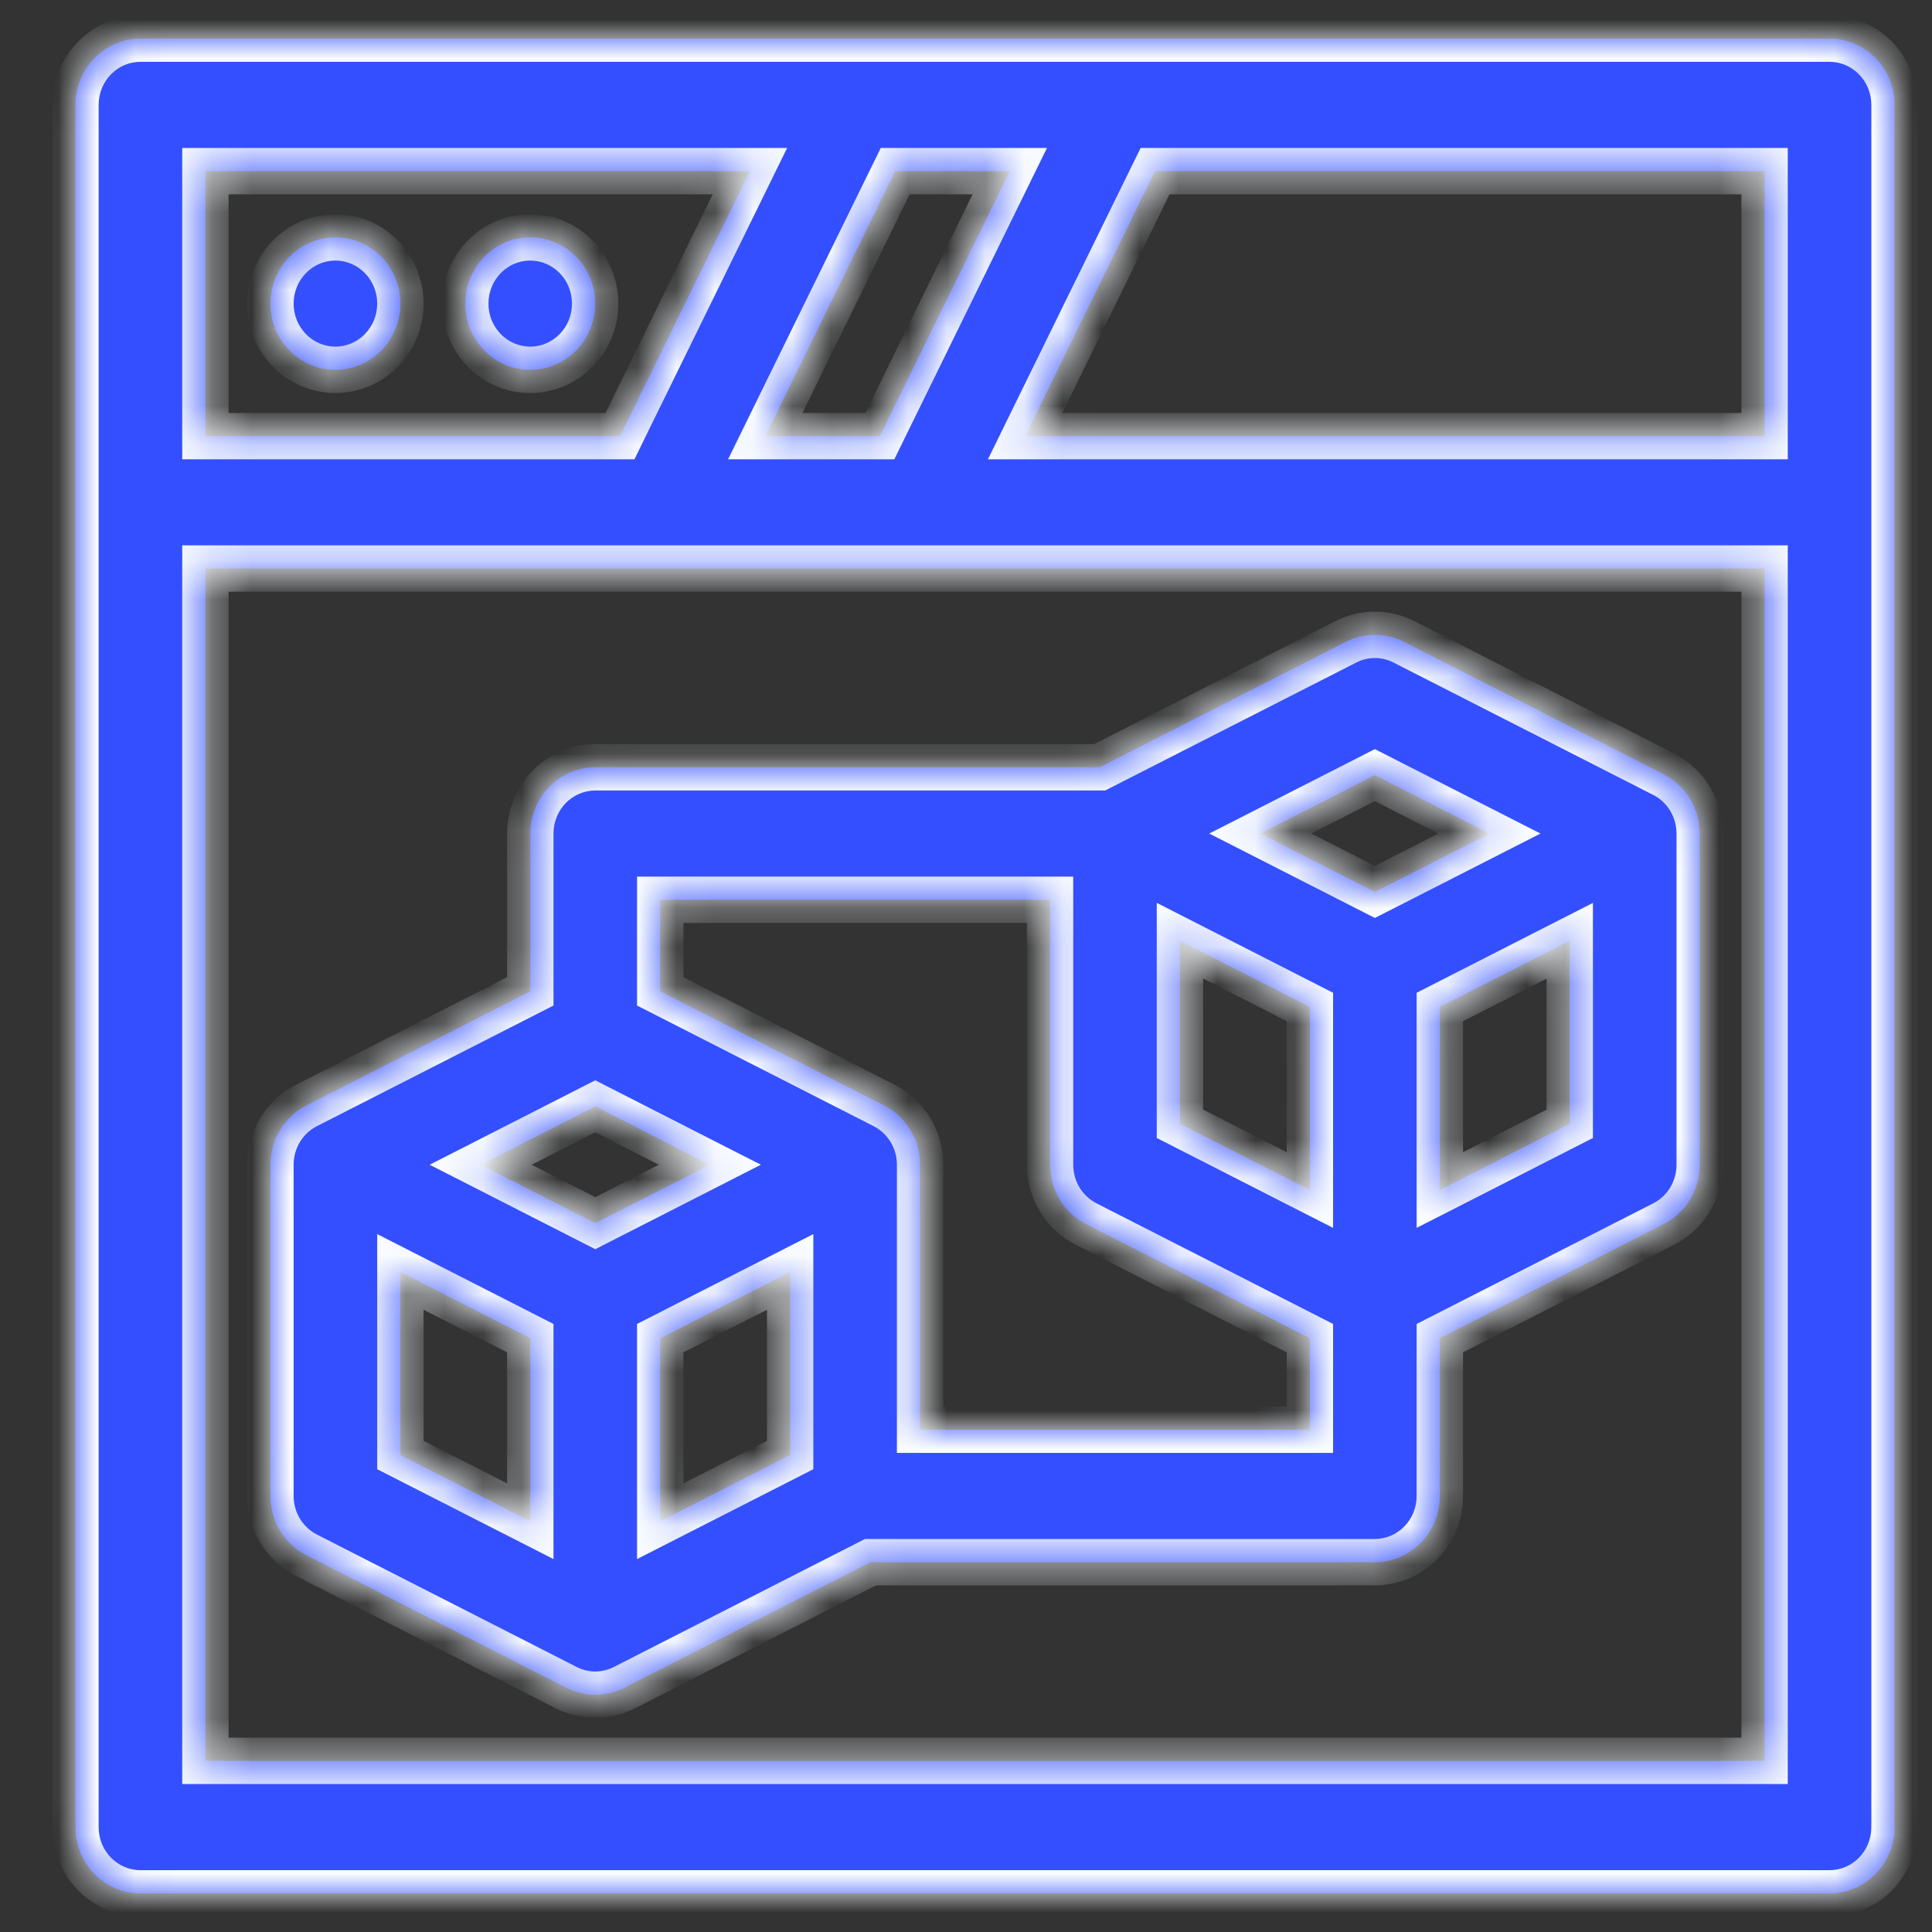<svg width="50" height="50" viewBox="0 0 50 50" fill="none" xmlns="http://www.w3.org/2000/svg">
<rect x="0" y="0" width="50" height="50" fill="#333333" stroke="none"/>
<mask id="path-1-inside-1_3001_1069" fill="white">
<path fill-rule="evenodd" clip-rule="evenodd" d="M3.634 1H47.349C48.277 1 49.03 1.768 49.03 2.714V47.286C49.03 48.233 48.277 49 47.349 49H3.634C2.706 49 1.953 48.233 1.953 47.286V2.714C1.953 1.768 2.706 1 3.634 1ZM26.531 11.286H45.667V4.429H29.893L26.531 11.286ZM23.168 4.429L19.806 11.286H22.771L26.134 4.429H23.168ZM19.408 4.429H5.316V11.286H16.046L19.408 4.429ZM5.316 45.571H45.667V14.714H5.316V45.571ZM10.362 7.857C10.362 8.804 9.609 9.571 8.68 9.571C7.752 9.571 6.999 8.804 6.999 7.857C6.999 6.91 7.752 6.143 8.68 6.143C9.609 6.143 10.362 6.91 10.362 7.857ZM13.722 9.571C14.65 9.571 15.403 8.804 15.403 7.857C15.403 6.91 14.65 6.143 13.722 6.143C12.793 6.143 12.041 6.91 12.041 7.857C12.041 8.804 12.793 9.571 13.722 9.571ZM13.724 21.572C13.724 20.625 14.477 19.858 15.406 19.858H28.459L34.829 16.61C35.302 16.369 35.861 16.369 36.333 16.61L43.059 20.039C43.628 20.329 43.988 20.922 43.988 21.572V30.143C43.988 30.793 43.628 31.387 43.059 31.677L37.263 34.632V38.715C37.263 39.662 36.51 40.429 35.581 40.429H22.528L16.158 43.677C15.921 43.797 15.663 43.858 15.406 43.858C15.148 43.858 14.89 43.797 14.653 43.677L7.928 40.248C7.359 39.958 6.999 39.364 6.999 38.715V30.143C6.999 29.494 7.359 28.901 7.928 28.61L13.724 25.655V21.572ZM33.9 30.798V26.06L30.537 24.346V29.084L33.9 30.798ZM12.44 30.143L15.406 31.655L18.371 30.143L15.406 28.632L12.44 30.143ZM13.724 34.632L10.362 32.917V37.655L13.724 39.37V34.632ZM17.087 34.632V39.37L20.45 37.655V32.917L17.087 34.632ZM23.812 30.143V37.001H33.9V34.632L28.104 31.677C27.534 31.387 27.175 30.793 27.175 30.143V23.286H17.087V25.655L22.883 28.61C23.453 28.901 23.812 29.494 23.812 30.143ZM37.263 26.06V30.798L40.625 29.084V24.346L37.263 26.06ZM38.547 21.572L35.581 20.06L32.616 21.572L35.581 23.084L38.547 21.572Z"/>
</mask>
<path fill-rule="evenodd" clip-rule="evenodd" d="M3.634 1H47.349C48.277 1 49.03 1.768 49.03 2.714V47.286C49.03 48.233 48.277 49 47.349 49H3.634C2.706 49 1.953 48.233 1.953 47.286V2.714C1.953 1.768 2.706 1 3.634 1ZM26.531 11.286H45.667V4.429H29.893L26.531 11.286ZM23.168 4.429L19.806 11.286H22.771L26.134 4.429H23.168ZM19.408 4.429H5.316V11.286H16.046L19.408 4.429ZM5.316 45.571H45.667V14.714H5.316V45.571ZM10.362 7.857C10.362 8.804 9.609 9.571 8.68 9.571C7.752 9.571 6.999 8.804 6.999 7.857C6.999 6.91 7.752 6.143 8.68 6.143C9.609 6.143 10.362 6.91 10.362 7.857ZM13.722 9.571C14.65 9.571 15.403 8.804 15.403 7.857C15.403 6.91 14.65 6.143 13.722 6.143C12.793 6.143 12.041 6.91 12.041 7.857C12.041 8.804 12.793 9.571 13.722 9.571ZM13.724 21.572C13.724 20.625 14.477 19.858 15.406 19.858H28.459L34.829 16.61C35.302 16.369 35.861 16.369 36.333 16.61L43.059 20.039C43.628 20.329 43.988 20.922 43.988 21.572V30.143C43.988 30.793 43.628 31.387 43.059 31.677L37.263 34.632V38.715C37.263 39.662 36.51 40.429 35.581 40.429H22.528L16.158 43.677C15.921 43.797 15.663 43.858 15.406 43.858C15.148 43.858 14.89 43.797 14.653 43.677L7.928 40.248C7.359 39.958 6.999 39.364 6.999 38.715V30.143C6.999 29.494 7.359 28.901 7.928 28.61L13.724 25.655V21.572ZM33.9 30.798V26.06L30.537 24.346V29.084L33.9 30.798ZM12.44 30.143L15.406 31.655L18.371 30.143L15.406 28.632L12.44 30.143ZM13.724 34.632L10.362 32.917V37.655L13.724 39.37V34.632ZM17.087 34.632V39.37L20.45 37.655V32.917L17.087 34.632ZM23.812 30.143V37.001H33.9V34.632L28.104 31.677C27.534 31.387 27.175 30.793 27.175 30.143V23.286H17.087V25.655L22.883 28.61C23.453 28.901 23.812 29.494 23.812 30.143ZM37.263 26.06V30.798L40.625 29.084V24.346L37.263 26.06ZM38.547 21.572L35.581 20.06L32.616 21.572L35.581 23.084L38.547 21.572Z" fill="#344FFF"/>
<path d="M45.667 11.286V11.886H46.267V11.286H45.667ZM26.531 11.286L25.992 11.021L25.568 11.886H26.531V11.286ZM45.667 4.429H46.267V3.829H45.667V4.429ZM29.893 4.429V3.829H29.52L29.355 4.164L29.893 4.429ZM19.806 11.286L19.267 11.021L18.843 11.886H19.806V11.286ZM23.168 4.429V3.829H22.794L22.63 4.164L23.168 4.429ZM22.771 11.286V11.886H23.145L23.31 11.55L22.771 11.286ZM26.134 4.429L26.672 4.693L27.096 3.829H26.134V4.429ZM5.316 4.429V3.829H4.716V4.429H5.316ZM19.408 4.429L19.947 4.693L20.371 3.829H19.408V4.429ZM5.316 11.286H4.716V11.886H5.316V11.286ZM16.046 11.286V11.886H16.42L16.584 11.55L16.046 11.286ZM45.667 45.571V46.171H46.267V45.571H45.667ZM5.316 45.571H4.716V46.171H5.316V45.571ZM45.667 14.714H46.267V14.114H45.667V14.714ZM5.316 14.714V14.114H4.716V14.714H5.316ZM28.459 19.858V20.458H28.603L28.731 20.392L28.459 19.858ZM34.829 16.61L35.102 17.145L35.102 17.145L34.829 16.61ZM36.333 16.61L36.061 17.145L36.061 17.145L36.333 16.61ZM43.059 20.039L42.786 20.573L42.786 20.573L43.059 20.039ZM43.059 31.677L42.786 31.142L42.786 31.142L43.059 31.677ZM37.263 34.632L36.99 34.097L36.663 34.264V34.632H37.263ZM22.528 40.429V39.829H22.384L22.256 39.895L22.528 40.429ZM16.158 43.677L15.885 43.142L15.885 43.142L16.158 43.677ZM14.653 43.677L14.381 44.212L14.381 44.212L14.653 43.677ZM7.928 40.248L8.201 39.714L8.201 39.714L7.928 40.248ZM7.928 28.61L8.201 29.145L8.201 29.145L7.928 28.61ZM13.724 25.655L13.997 26.19L14.324 26.023V25.655H13.724ZM33.9 26.06H34.5V25.693L34.173 25.526L33.9 26.06ZM33.9 30.798L33.627 31.333L34.5 31.777V30.798H33.9ZM30.537 24.346L30.81 23.811L29.937 23.366V24.346H30.537ZM30.537 29.084H29.937V29.451L30.265 29.618L30.537 29.084ZM15.406 31.655L15.133 32.19L15.406 32.329L15.678 32.19L15.406 31.655ZM12.44 30.143L12.168 29.609L11.119 30.143L12.168 30.678L12.44 30.143ZM18.371 30.143L18.643 30.678L19.692 30.143L18.643 29.609L18.371 30.143ZM15.406 28.632L15.678 28.097L15.406 27.958L15.133 28.097L15.406 28.632ZM10.362 32.917L10.634 32.383L9.762 31.938V32.917H10.362ZM13.724 34.632H14.324V34.264L13.997 34.097L13.724 34.632ZM10.362 37.655H9.762V38.023L10.089 38.19L10.362 37.655ZM13.724 39.37L13.452 39.904L14.324 40.349V39.37H13.724ZM17.087 39.37H16.487V40.349L17.359 39.904L17.087 39.37ZM17.087 34.632L16.814 34.097L16.487 34.264V34.632H17.087ZM20.45 37.655L20.722 38.19L21.049 38.023V37.655H20.45ZM20.45 32.917H21.049V31.938L20.177 32.383L20.45 32.917ZM23.812 37.001H23.212V37.601H23.812V37.001ZM33.9 37.001V37.601H34.5V37.001H33.9ZM33.9 34.632H34.5V34.264L34.173 34.097L33.9 34.632ZM28.104 31.677L27.832 32.211L27.832 32.211L28.104 31.677ZM27.175 23.286H27.775V22.686H27.175V23.286ZM17.087 23.286V22.686H16.487V23.286H17.087ZM17.087 25.655H16.487V26.023L16.814 26.19L17.087 25.655ZM22.883 28.61L23.155 28.076L23.155 28.076L22.883 28.61ZM37.263 30.798H36.663V31.777L37.535 31.333L37.263 30.798ZM37.263 26.06L36.99 25.526L36.663 25.693V26.06H37.263ZM40.625 29.084L40.898 29.618L41.225 29.451V29.084H40.625ZM40.625 24.346H41.225V23.367L40.353 23.811L40.625 24.346ZM35.581 20.06L35.854 19.526L35.581 19.387L35.309 19.526L35.581 20.06ZM38.547 21.572L38.819 22.107L39.868 21.572L38.819 21.038L38.547 21.572ZM32.616 21.572L32.344 21.038L31.295 21.572L32.344 22.107L32.616 21.572ZM35.581 23.084L35.309 23.618L35.581 23.757L35.854 23.618L35.581 23.084ZM47.349 0.4H3.634V1.6H47.349V0.4ZM49.63 2.714C49.63 1.447 48.62 0.4 47.349 0.4V1.6C47.935 1.6 48.43 2.088 48.43 2.714H49.63ZM49.63 47.286V2.714H48.43V47.286H49.63ZM47.349 49.6C48.62 49.6 49.63 48.553 49.63 47.286H48.43C48.43 47.912 47.935 48.4 47.349 48.4V49.6ZM3.634 49.6H47.349V48.4H3.634V49.6ZM1.353 47.286C1.353 48.553 2.364 49.6 3.634 49.6V48.4C3.048 48.4 2.553 47.912 2.553 47.286H1.353ZM1.353 2.714V47.286H2.553V2.714H1.353ZM3.634 0.4C2.364 0.4 1.353 1.447 1.353 2.714H2.553C2.553 2.088 3.048 1.6 3.634 1.6V0.4ZM45.667 10.686H26.531V11.886H45.667V10.686ZM45.067 4.429V11.286H46.267V4.429H45.067ZM29.893 5.029H45.667V3.829H29.893V5.029ZM27.07 11.55L30.432 4.693L29.355 4.164L25.992 11.021L27.07 11.55ZM20.344 11.55L23.707 4.693L22.63 4.164L19.267 11.021L20.344 11.55ZM22.771 10.686H19.806V11.886H22.771V10.686ZM25.595 4.164L22.232 11.021L23.31 11.55L26.672 4.693L25.595 4.164ZM23.168 5.029H26.134V3.829H23.168V5.029ZM5.316 5.029H19.408V3.829H5.316V5.029ZM5.916 11.286V4.429H4.716V11.286H5.916ZM16.046 10.686H5.316V11.886H16.046V10.686ZM18.87 4.164L15.507 11.021L16.584 11.55L19.947 4.693L18.87 4.164ZM45.667 44.971H5.316V46.171H45.667V44.971ZM45.067 14.714V45.571H46.267V14.714H45.067ZM5.316 15.314H45.667V14.114H5.316V15.314ZM5.916 45.571V14.714H4.716V45.571H5.916ZM8.68 10.171C9.951 10.171 10.962 9.124 10.962 7.857H9.762C9.762 8.483 9.267 8.971 8.68 8.971V10.171ZM6.399 7.857C6.399 9.124 7.409 10.171 8.68 10.171V8.971C8.094 8.971 7.599 8.483 7.599 7.857H6.399ZM8.68 5.543C7.409 5.543 6.399 6.59 6.399 7.857H7.599C7.599 7.231 8.094 6.743 8.68 6.743V5.543ZM10.962 7.857C10.962 6.59 9.951 5.543 8.68 5.543V6.743C9.267 6.743 9.762 7.231 9.762 7.857H10.962ZM14.803 7.857C14.803 8.483 14.308 8.971 13.722 8.971V10.171C14.993 10.171 16.003 9.124 16.003 7.857H14.803ZM13.722 6.743C14.308 6.743 14.803 7.231 14.803 7.857H16.003C16.003 6.59 14.993 5.543 13.722 5.543V6.743ZM12.641 7.857C12.641 7.231 13.136 6.743 13.722 6.743V5.543C12.451 5.543 11.441 6.59 11.441 7.857H12.641ZM13.722 8.971C13.136 8.971 12.641 8.483 12.641 7.857H11.441C11.441 9.124 12.451 10.171 13.722 10.171V8.971ZM15.406 19.258C14.135 19.258 13.124 20.305 13.124 21.572H14.324C14.324 20.946 14.819 20.458 15.406 20.458V19.258ZM28.459 19.258H15.406V20.458H28.459V19.258ZM34.557 16.076L28.186 19.323L28.731 20.392L35.102 17.145L34.557 16.076ZM36.606 16.076C35.962 15.747 35.201 15.747 34.557 16.076L35.102 17.145C35.404 16.991 35.759 16.991 36.061 17.145L36.606 16.076ZM43.331 19.504L36.606 16.076L36.061 17.145L42.786 20.573L43.331 19.504ZM44.588 21.572C44.588 20.701 44.106 19.899 43.331 19.504L42.786 20.573C43.151 20.759 43.388 21.143 43.388 21.572H44.588ZM44.588 30.143V21.572H43.388V30.143H44.588ZM43.331 32.211C44.106 31.817 44.588 31.014 44.588 30.143H43.388C43.388 30.572 43.151 30.956 42.786 31.142L43.331 32.211ZM37.535 35.166L43.331 32.211L42.786 31.142L36.99 34.097L37.535 35.166ZM37.863 38.715V34.632H36.663V38.715H37.863ZM35.581 41.029C36.852 41.029 37.863 39.982 37.863 38.715H36.663C36.663 39.341 36.168 39.829 35.581 39.829V41.029ZM22.528 41.029H35.581V39.829H22.528V41.029ZM16.43 44.212L22.801 40.964L22.256 39.895L15.885 43.142L16.43 44.212ZM15.406 44.458C15.757 44.458 16.108 44.376 16.43 44.212L15.885 43.142C15.734 43.219 15.57 43.258 15.406 43.258V44.458ZM14.381 44.212C14.703 44.376 15.054 44.458 15.406 44.458V43.258C15.241 43.258 15.077 43.219 14.926 43.142L14.381 44.212ZM7.656 40.783L14.381 44.212L14.926 43.142L8.201 39.714L7.656 40.783ZM6.399 38.715C6.399 39.586 6.881 40.388 7.656 40.783L8.201 39.714C7.836 39.528 7.599 39.144 7.599 38.715H6.399ZM6.399 30.143V38.715H7.599V30.143H6.399ZM7.656 28.076C6.881 28.471 6.399 29.273 6.399 30.143H7.599C7.599 29.715 7.836 29.331 8.201 29.145L7.656 28.076ZM13.452 25.121L7.656 28.076L8.201 29.145L13.997 26.19L13.452 25.121ZM13.124 21.572V25.655H14.324V21.572H13.124ZM33.3 26.06V30.798H34.5V26.06H33.3ZM30.265 24.88L33.627 26.595L34.173 25.526L30.81 23.811L30.265 24.88ZM31.137 29.084V24.346H29.937V29.084H31.137ZM34.173 30.264L30.81 28.549L30.265 29.618L33.627 31.333L34.173 30.264ZM15.678 31.121L12.713 29.609L12.168 30.678L15.133 32.19L15.678 31.121ZM18.098 29.609L15.133 31.121L15.678 32.19L18.643 30.678L18.098 29.609ZM15.133 29.166L18.098 30.678L18.643 29.609L15.678 28.097L15.133 29.166ZM12.713 30.678L15.678 29.166L15.133 28.097L12.168 29.609L12.713 30.678ZM10.089 33.452L13.452 35.166L13.997 34.097L10.634 32.383L10.089 33.452ZM10.962 37.655V32.917H9.762V37.655H10.962ZM13.997 38.835L10.634 37.121L10.089 38.19L13.452 39.904L13.997 38.835ZM13.124 34.632V39.37H14.324V34.632H13.124ZM17.687 39.37V34.632H16.487V39.37H17.687ZM20.177 37.121L16.814 38.835L17.359 39.904L20.722 38.19L20.177 37.121ZM19.849 32.917V37.655H21.049V32.917H19.849ZM17.359 35.166L20.722 33.452L20.177 32.383L16.814 34.097L17.359 35.166ZM24.412 37.001V30.143H23.212V37.001H24.412ZM33.9 36.401H23.812V37.601H33.9V36.401ZM33.3 34.632V37.001H34.5V34.632H33.3ZM27.832 32.211L33.627 35.166L34.173 34.097L28.377 31.142L27.832 32.211ZM26.575 30.143C26.575 31.014 27.057 31.817 27.832 32.211L28.377 31.142C28.012 30.956 27.775 30.572 27.775 30.143H26.575ZM26.575 23.286V30.143H27.775V23.286H26.575ZM17.087 23.886H27.175V22.686H17.087V23.886ZM17.687 25.655V23.286H16.487V25.655H17.687ZM23.155 28.076L17.359 25.121L16.814 26.19L22.61 29.145L23.155 28.076ZM24.412 30.143C24.412 29.273 23.93 28.471 23.155 28.076L22.61 29.145C22.975 29.331 23.212 29.715 23.212 30.143H24.412ZM37.863 30.798V26.06H36.663V30.798H37.863ZM40.353 28.549L36.99 30.264L37.535 31.333L40.898 29.618L40.353 28.549ZM40.025 24.346V29.084H41.225V24.346H40.025ZM37.535 26.595L40.898 24.881L40.353 23.811L36.99 25.526L37.535 26.595ZM35.309 20.595L38.274 22.107L38.819 21.038L35.854 19.526L35.309 20.595ZM32.889 22.107L35.854 20.595L35.309 19.526L32.344 21.038L32.889 22.107ZM35.854 22.549L32.889 21.038L32.344 22.107L35.309 23.618L35.854 22.549ZM38.274 21.038L35.309 22.549L35.854 23.618L38.819 22.107L38.274 21.038Z" fill="#F9FCFF" mask="url(#path-1-inside-1_3001_1069)"/>
</svg>
